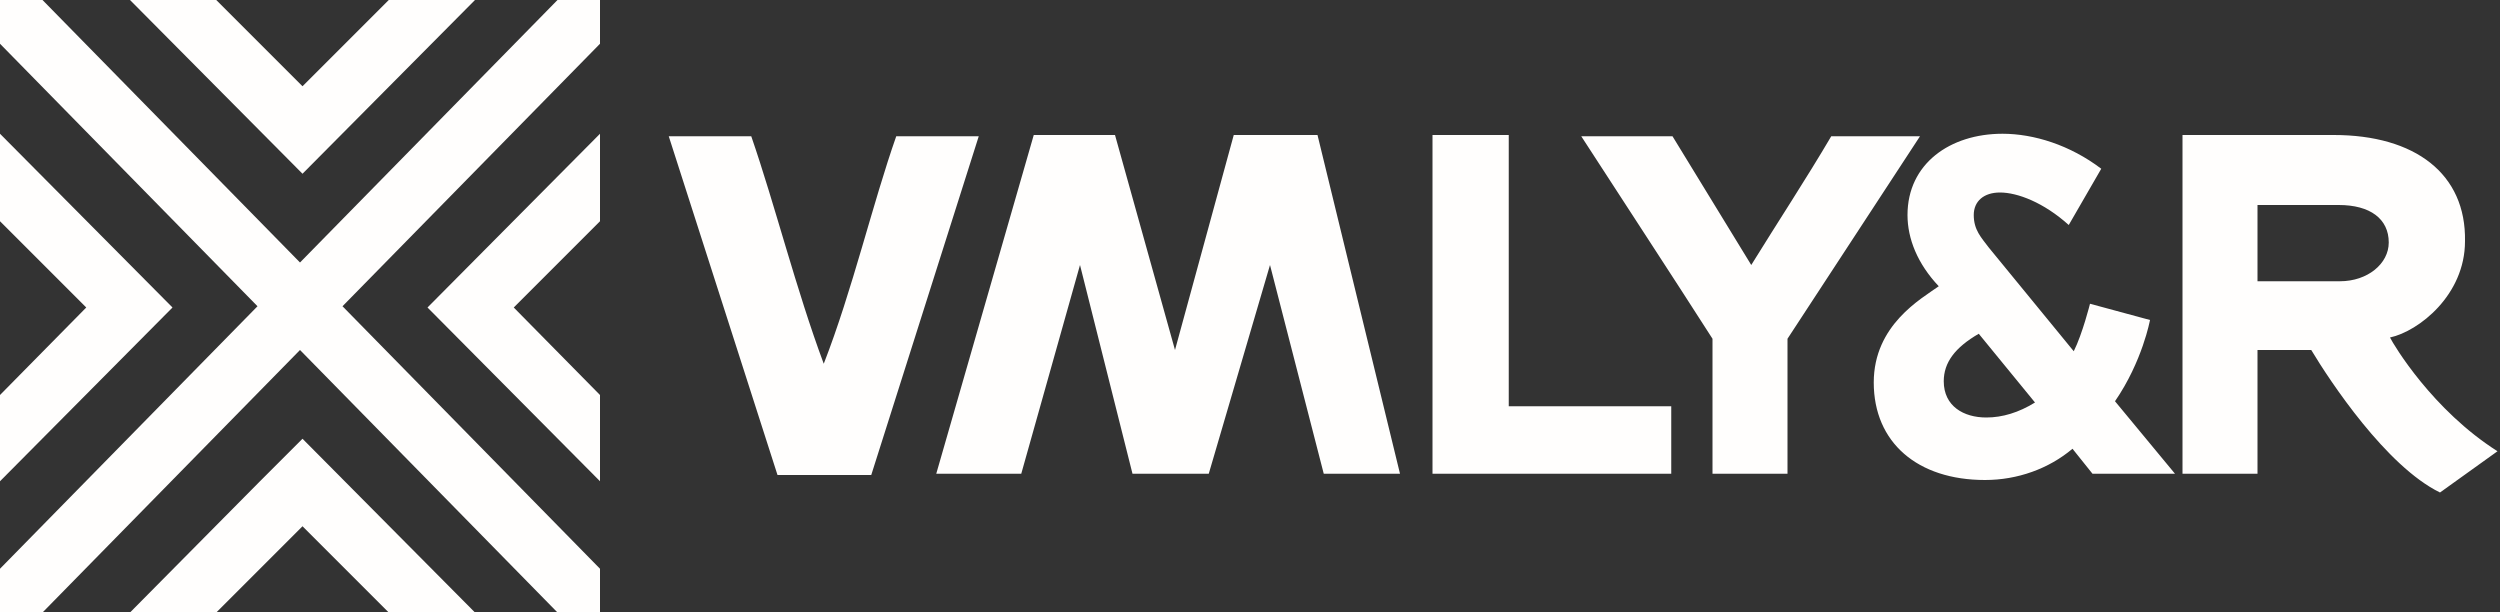 <?xml version="1.0" encoding="utf-8"?>
<!-- Generator: Adobe Illustrator 25.3.1, SVG Export Plug-In . SVG Version: 6.00 Build 0)  -->
<svg version="1.1" id="Vrstva_1" xmlns="http://www.w3.org/2000/svg" xmlns:xlink="http://www.w3.org/1999/xlink" x="0px" y="0px"
	 viewBox="0 0 200 49" style="enable-background:new 0 0 200 49;" xml:space="preserve">
<rect x="0" y="0" width="200" height="49" fill="#333333" stroke="none"/>
<style type="text/css">
	.st0{fill:#FFFEFD;}
</style>
<g>
	<path class="st0" d="M24,21L3.4,0H0v3.5l20.6,21L0,45.5V49h3.4L24,28l20.6,21H48v-3.5l-20.6-21L48,3.5V0h-3.4L24,21z"/>
	<path class="st0" d="M48,38.5v-6.9l-6.9-7l6.9-6.9v-7L34.2,24.6L48,38.5z M38,0h-6.9l-6.9,6.9L17.3,0h-6.9l13.8,13.9L38,0z M0,10.7
		v7l6.9,6.9l-6.9,7v6.9l13.8-13.9L0,10.7z M20.7,38.6L10.4,49h6.9l6.9-6.9l6.9,6.9H38L24.2,35.1L20.7,38.6z"/>
</g>
<g>
	<path class="st0" d="M191.2,27c2.3-0.5,6-3.4,6-7.7c0.1-5.4-4-8.5-10.5-8.5h-12.1v27.1h6V28h4.3c1.5,2.5,6,9.3,10.3,11.4l4.6-3.3
		C194.6,32.8,191.5,27.6,191.2,27z M187.2,22.5h-6.6v-6.1h6.5c2.5,0,4,1.1,4,3C191.1,21.1,189.4,22.5,187.2,22.5z M169.2,32.1
		c2.2-3.2,2.8-6.5,2.8-6.5l-4.8-1.3c0,0-0.6,2.4-1.3,3.8l-6.8-8.3c-0.6-0.8-1.2-1.4-1.2-2.6c0-1.1,0.8-1.8,2.1-1.8
		c1.4,0,3.5,0.8,5.5,2.6l2.6-4.5c-2.5-1.9-5.4-2.8-7.9-2.8c-4.2,0-7.6,2.4-7.6,6.5c0,1.9,0.8,3.9,2.5,5.7c-1.4,1-5.2,3.1-5.2,7.7
		c0,4.8,3.5,7.8,8.9,7.8c2.6,0,5.1-0.9,7-2.5l1.6,2h6.6L169.2,32.1L169.2,32.1z M158.9,33.4c-1.8,0-3.4-0.9-3.4-2.9
		c0-1.5,0.9-2.7,2.8-3.8l4.5,5.5C161.5,33,160.2,33.4,158.9,33.4L158.9,33.4z M146.5,10.9c-2,3.4-4.3,6.9-6.4,10.3l-6.3-10.3h-7.3
		c3.3,5.1,7.3,11.2,10.5,16.2v10.8h6V27.1l10.6-16.2H146.5z M120.7,10.8h-6.1v27.1h19.1v-5.4h-13V10.8z M98.7,10.8L94,28l-4.8-17.2
		h-6.5l-7.8,27.1h6.8l4.7-16.7l4.2,16.7h6.1l4.9-16.7l4.3,16.7h6.1l-6.6-27.1L98.7,10.8z M71.7,10.9c-1.9,5.4-3.5,12.3-5.8,18.2
		c-2.2-5.9-3.9-12.7-5.8-18.2h-6.6L62.2,38h7.5l8.6-27.1H71.7z"/>
</g>
</svg>
